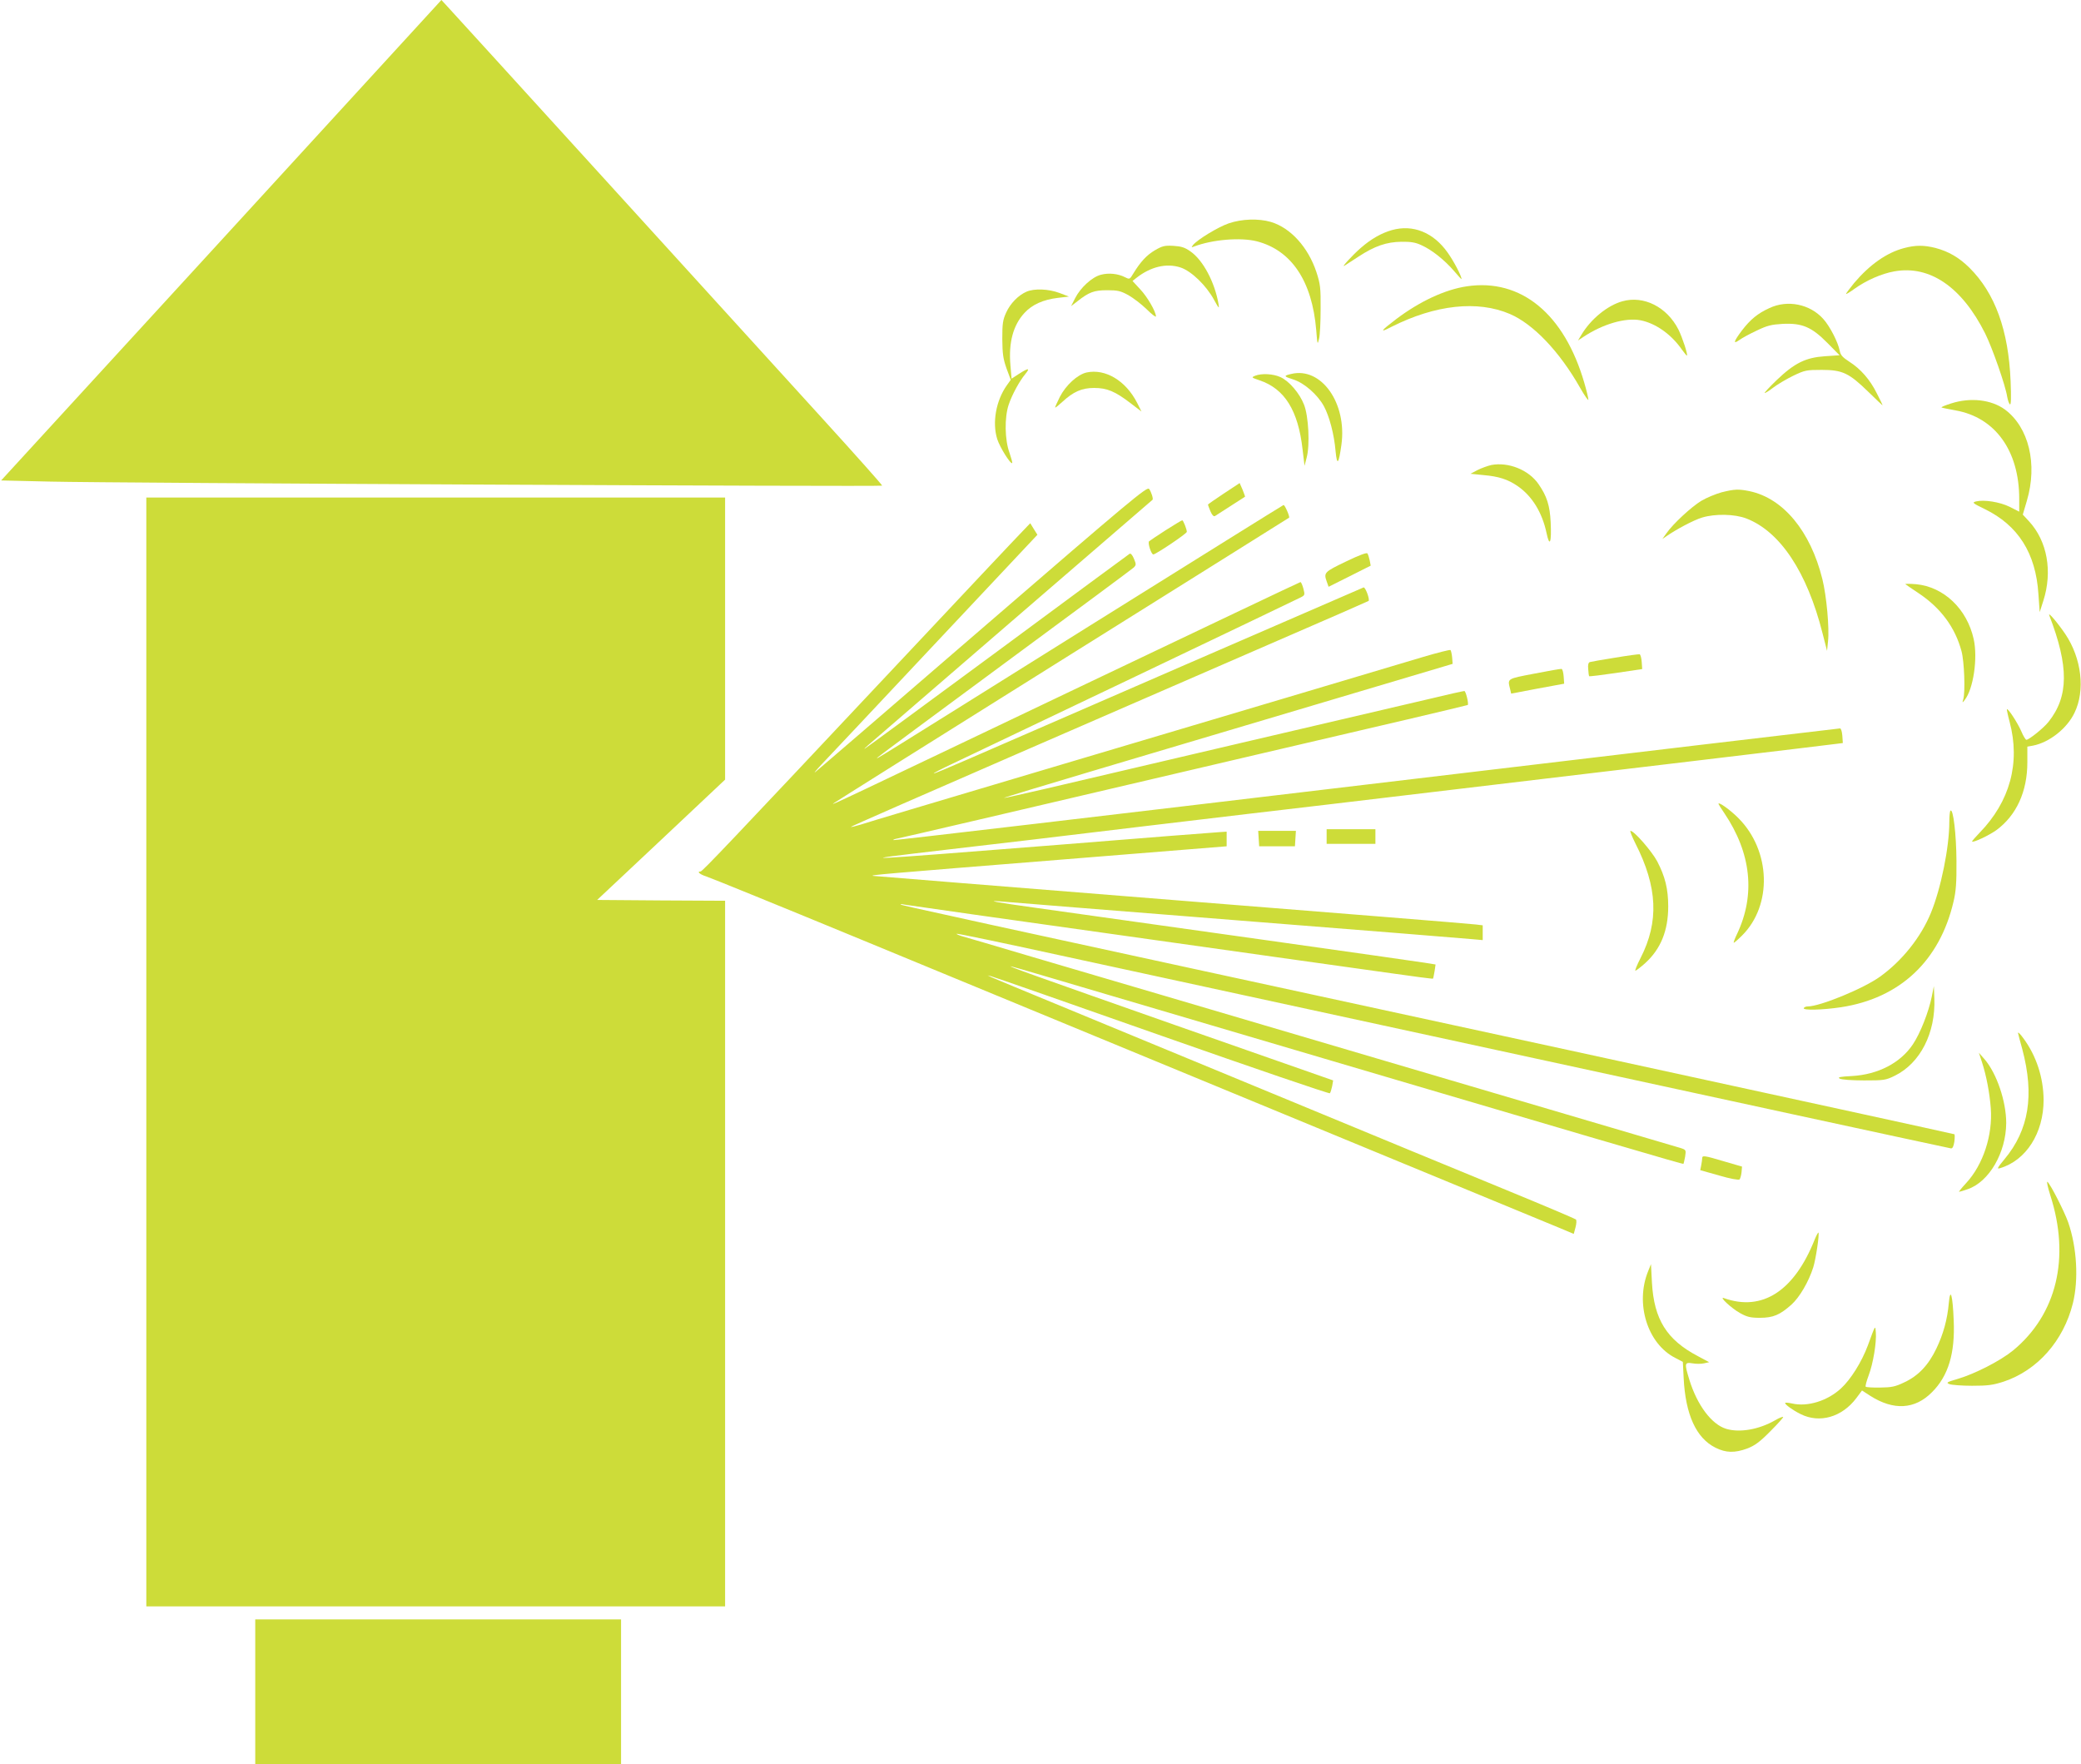 <?xml version="1.0" standalone="no"?>
<!DOCTYPE svg PUBLIC "-//W3C//DTD SVG 20010904//EN"
 "http://www.w3.org/TR/2001/REC-SVG-20010904/DTD/svg10.dtd">
<svg version="1.0" xmlns="http://www.w3.org/2000/svg"
 width="1280pt" height="1085pt" viewBox="0 0 1280 1085"
 preserveAspectRatio="xMidYMid meet">
<g transform="translate(0,1085) scale(0.1,-0.1)"
fill="#cddc39" stroke="none">
<path d="M1361 9372 l-1354 -1477 304 -7 c367 -9 5108 -32 5115 -25 3 2 -161
186 -363 408 -202 222 -801 881 -1332 1464 -530 583 -976 1072 -990 1087 l-26
28 -1354 -1478z"/>
<path d="M7557 9476 c-64 -22 -191 -99 -219 -133 -11 -15 -11 -16 7 -9 114 43
285 57 385 32 214 -55 341 -245 366 -547 7 -89 8 -92 17 -54 6 22 10 105 10
185 1 131 -2 153 -26 227 -51 153 -159 272 -280 308 -75 22 -179 19 -260 -9z"/>
<path d="M8562 9435 c-64 -18 -128 -54 -191 -109 -51 -44 -126 -126 -101 -110
8 5 47 30 85 55 100 66 174 91 265 92 57 1 87 -4 123 -21 63 -28 140 -89 200
-158 26 -31 47 -53 47 -51 0 19 -48 111 -86 164 -88 124 -213 174 -342 138z"/>
<path d="M7104 9311 c-51 -30 -89 -71 -133 -143 -22 -37 -23 -37 -51 -23 -43
22 -101 28 -149 15 -54 -14 -125 -79 -158 -144 l-25 -49 39 30 c71 56 102 68
183 68 65 0 82 -4 130 -30 30 -17 80 -55 112 -86 32 -32 58 -52 58 -45 0 29
-53 121 -97 167 l-47 51 24 19 c88 69 185 92 271 64 67 -22 159 -111 207 -200
30 -54 32 -56 27 -25 -23 134 -95 270 -173 324 -34 24 -55 31 -105 34 -54 3
-68 -1 -113 -27z"/>
<path d="M11711 9324 c-106 -28 -210 -101 -306 -214 -29 -36 -52 -66 -50 -68
1 -2 25 12 52 32 73 52 166 93 245 107 218 39 415 -96 558 -381 44 -88 125
-319 136 -390 4 -22 11 -43 17 -47 7 -4 8 42 4 143 -13 314 -96 541 -253 697
-64 63 -127 100 -209 122 -72 18 -123 18 -194 -1z"/>
<path d="M9022 9089 c-134 -20 -288 -92 -432 -200 -100 -76 -108 -89 -31 -49
270 136 529 164 728 79 144 -62 305 -230 432 -454 28 -49 51 -82 51 -73 0 9
-11 55 -25 103 -123 425 -390 644 -723 594z"/>
<path d="M6314 9056 c-51 -22 -100 -73 -125 -128 -21 -46 -24 -68 -24 -163 1
-92 5 -121 26 -181 l26 -70 -25 -35 c-66 -94 -90 -229 -58 -330 16 -50 82
-156 92 -147 2 3 -6 31 -17 64 -29 79 -31 216 -5 294 21 63 67 147 103 190 31
38 19 38 -39 1 l-46 -30 -7 82 c-12 141 17 247 86 322 48 52 115 82 206 93
l68 8 -58 22 c-66 25 -155 29 -203 8z"/>
<path d="M9979 8997 c-93 -26 -196 -111 -253 -208 l-20 -33 35 23 c118 78 257
119 350 101 92 -18 189 -86 254 -180 16 -22 30 -39 31 -37 7 6 -28 111 -52
160 -71 139 -213 211 -345 174z"/>
<path d="M10883 8955 c-72 -33 -116 -69 -169 -138 -51 -68 -56 -87 -15 -58 16
12 64 38 107 58 64 31 91 37 158 41 121 6 179 -19 276 -117 l75 -76 -90 -6
c-118 -8 -186 -41 -296 -146 -44 -42 -77 -78 -75 -80 2 -2 26 12 53 33 26 20
82 53 123 73 71 34 81 36 175 36 128 0 168 -19 288 -136 48 -47 87 -84 87 -82
0 2 -16 35 -36 74 -41 83 -99 150 -170 195 -40 26 -53 40 -58 66 -10 53 -61
152 -101 196 -82 92 -220 120 -332 67z"/>
<path d="M6683 8559 c-56 -13 -127 -78 -164 -150 -16 -32 -29 -61 -29 -65 0
-4 20 12 44 34 68 63 120 86 196 86 79 0 129 -21 223 -93 l68 -52 -26 52 c-70
138 -196 213 -312 188z"/>
<path d="M7942 8550 c-48 -11 -47 -15 13 -34 67 -21 149 -93 188 -164 34 -63
63 -172 72 -277 9 -92 19 -81 36 40 35 256 -124 480 -309 435z"/>
<path d="M7720 8539 c-24 -10 -23 -11 27 -28 155 -52 238 -186 265 -425 l12
-101 13 50 c21 77 12 255 -16 326 -27 70 -92 146 -146 170 -44 20 -115 24
-155 8z"/>
<path d="M12002 8369 c-35 -11 -62 -22 -60 -25 3 -2 41 -10 86 -18 244 -43
392 -248 392 -544 l0 -79 -59 30 c-61 30 -157 45 -207 33 -25 -7 -22 -10 54
-47 205 -100 314 -271 330 -522 l8 -112 22 69 c58 180 25 368 -88 490 l-38 41
25 85 c67 226 12 453 -136 562 -83 60 -210 75 -329 37z"/>
<path d="M9173 7990 c-22 -5 -61 -19 -85 -31 l-43 -23 80 -8 c93 -8 149 -26
209 -67 90 -62 152 -163 179 -291 19 -89 31 -57 25 68 -5 103 -23 160 -75 235
-60 87 -185 137 -290 117z"/>
<path d="M7528 7815 c-54 -36 -98 -66 -98 -69 0 -2 7 -20 15 -40 10 -24 20
-34 28 -30 17 11 181 116 185 119 1 1 -6 20 -15 43 l-18 41 -97 -64z"/>
<path d="M6044 6988 c-556 -480 -1019 -879 -1030 -887 -10 -8 6 12 37 45 31
32 343 364 693 737 l637 678 -22 35 -22 36 -47 -49 c-26 -26 -375 -397 -775
-823 -1038 -1105 -1195 -1270 -1206 -1270 -25 0 -4 -18 34 -30 23 -7 456 -183
962 -392 1603 -662 2445 -1010 3330 -1375 473 -195 902 -372 952 -393 l93 -39
11 41 c6 22 7 44 2 48 -4 4 -199 87 -433 183 -234 96 -830 342 -1325 547 -495
205 -1107 458 -1360 562 -253 104 -469 194 -480 199 l-20 10 20 -5 c11 -2 483
-167 1048 -366 566 -199 1032 -358 1037 -354 4 5 10 25 14 44 l6 35 -968 339
c-890 313 -1062 374 -1007 361 11 -2 286 -83 610 -179 3170 -936 3517 -1038
3520 -1034 1 2 6 22 10 44 6 41 6 42 -27 53 -18 5 -836 247 -1818 536 -982
290 -1960 578 -2175 641 -214 64 -407 120 -428 126 -20 6 -35 13 -33 15 2 3
285 -56 628 -131 785 -170 3275 -710 4523 -981 523 -113 957 -207 965 -208 10
-1 16 11 21 41 3 24 3 45 0 46 -3 2 -1068 234 -2366 516 -3964 859 -4109 891
-4115 897 -3 3 9 3 25 -1 17 -3 640 -92 1385 -196 745 -105 1469 -207 1608
-226 139 -20 255 -35 256 -33 2 2 6 23 10 46 l6 41 -68 11 c-59 10 -1692 240
-2387 337 -248 34 -326 49 -210 39 33 -3 681 -55 1440 -115 759 -60 1410 -112
1448 -116 l67 -6 0 45 0 46 -42 5 c-24 4 -864 71 -1868 151 -1004 80 -1832
147 -1840 148 -21 5 34 10 1170 101 l1005 81 0 45 0 45 -45 -3 c-25 -1 -470
-36 -990 -78 -1280 -101 -1304 -102 -680 -29 212 24 743 87 1180 140 437 52
966 115 1175 139 1819 216 3077 366 3110 371 l40 5 -3 45 c-2 25 -8 45 -14 45
-5 0 -1315 -155 -2910 -345 -1595 -190 -2906 -344 -2912 -342 -6 2 7 7 29 11
36 7 645 149 2210 516 308 72 724 169 925 216 201 47 366 87 368 88 7 8 -12
86 -21 86 -6 0 -106 -22 -221 -50 -116 -27 -634 -148 -1151 -269 -517 -121
-1056 -247 -1199 -281 -142 -33 -260 -59 -262 -58 -1 2 259 81 579 176 320 95
942 280 1382 411 l800 238 -3 39 c-2 22 -7 42 -10 46 -4 3 -79 -16 -167 -42
-182 -55 -1226 -365 -2520 -750 -484 -144 -907 -270 -939 -281 -33 -10 -61
-17 -63 -15 -2 2 466 207 1039 456 574 249 1290 561 1592 692 303 131 552 240
554 242 9 9 -20 87 -31 83 -14 -5 -2145 -931 -2436 -1058 -112 -49 -206 -88
-208 -86 -2 2 50 29 114 59 174 82 2114 1008 2144 1024 25 13 26 15 16 54 -6
22 -14 40 -18 40 -4 0 -611 -289 -1350 -641 -1495 -713 -1538 -734 -1524 -721
6 5 638 402 1405 882 767 480 1397 874 1399 876 6 5 -26 79 -34 78 -4 -1 -538
-334 -1188 -740 -1387 -868 -1326 -830 -1307 -811 8 8 362 270 785 582 424
312 778 575 788 584 16 16 16 20 2 54 -10 24 -20 35 -27 31 -7 -4 -372 -274
-812 -599 -441 -325 -808 -595 -816 -599 -8 -5 1 5 20 21 19 17 420 362 890
768 470 406 857 739 859 741 6 5 -7 48 -21 67 -12 16 -107 -63 -1024 -855z"/>
<path d="M10589 7822 c-36 -10 -92 -33 -124 -52 -61 -37 -174 -141 -215 -200
l-25 -35 25 17 c60 42 169 100 220 115 79 24 200 22 272 -6 207 -80 373 -329
468 -705 l28 -109 6 59 c9 79 -9 279 -35 383 -73 294 -240 496 -447 540 -69
14 -93 13 -173 -7z"/>
<path d="M900 4380 l0 -3410 1780 0 1780 0 0 2170 0 2170 -393 2 -394 3 394
370 393 370 0 868 0 867 -1780 0 -1780 0 0 -3410z"/>
<path d="M7170 7589 c-52 -34 -98 -64 -102 -68 -10 -9 13 -81 26 -81 15 0 206
128 206 139 0 16 -22 71 -28 71 -4 0 -50 -28 -102 -61z"/>
<path d="M8278 7396 c-133 -64 -137 -68 -117 -124 l11 -31 130 65 129 65 -6
32 c-4 18 -10 37 -14 43 -4 7 -50 -10 -133 -50z"/>
<path d="M11720 7257 c3 -3 40 -28 82 -56 136 -91 224 -210 263 -356 17 -62
24 -250 11 -295 -7 -24 -6 -24 8 -6 54 67 82 258 56 375 -41 186 -184 322
-355 338 -39 3 -68 3 -65 0z"/>
<path d="M12605 7065 c121 -314 120 -498 -5 -655 -30 -38 -120 -110 -136 -110
-5 0 -20 25 -32 54 -23 52 -81 141 -88 134 -1 -2 6 -37 17 -78 67 -252 2 -490
-185 -682 -25 -26 -46 -50 -46 -53 0 -12 103 36 149 69 124 91 191 238 191
417 l0 97 34 6 c100 19 210 105 256 202 67 137 44 335 -57 485 -47 69 -108
141 -98 114z"/>
<path d="M9934 6805 c-78 -12 -148 -25 -155 -27 -9 -3 -13 -17 -10 -44 1 -21
4 -41 6 -43 2 -2 76 7 165 20 l161 24 -3 44 c-2 24 -7 45 -13 47 -5 1 -74 -8
-151 -21z"/>
<path d="M9438 6707 c-172 -33 -166 -29 -149 -97 l6 -26 163 31 163 30 -3 44
c-2 25 -7 45 -13 47 -5 1 -81 -12 -167 -29z"/>
<path d="M10570 5906 c0 -2 16 -28 36 -57 166 -246 193 -502 78 -744 -13 -27
-22 -51 -20 -53 2 -2 26 19 52 45 186 186 176 519 -21 719 -50 51 -125 105
-125 90z"/>
<path d="M11997 5864 c-4 -4 -7 -36 -7 -70 0 -153 -51 -407 -113 -558 -61
-149 -176 -294 -312 -392 -100 -73 -370 -184 -446 -184 -10 0 -21 -4 -24 -10
-9 -15 114 -12 228 5 363 55 608 285 693 650 15 63 19 117 18 250 -1 163 -20
325 -37 309z"/>
<path d="M8160 5705 l0 -45 150 0 150 0 0 45 0 45 -150 0 -150 0 0 -45z"/>
<path d="M7742 5693 l3 -48 110 0 110 0 3 48 3 47 -116 0 -116 0 3 -47z"/>
<path d="M10059 5663 c137 -269 146 -482 32 -705 -22 -43 -36 -78 -32 -78 5 0
32 21 60 46 96 87 142 200 142 349 0 108 -19 184 -68 278 -34 63 -142 187
-164 187 -5 0 9 -35 30 -77z"/>
<path d="M11882 4720 c-19 -94 -71 -226 -116 -293 -76 -114 -214 -186 -375
-195 -74 -4 -90 -7 -75 -16 11 -6 72 -11 149 -11 123 0 133 1 190 29 156 77
251 262 243 475 l-3 76 -13 -65z"/>
<path d="M12413 4495 c2 -11 14 -55 26 -98 75 -284 41 -496 -110 -677 -43 -52
-48 -61 -28 -55 161 47 269 216 269 420 -1 138 -45 272 -125 380 -20 28 -35
41 -32 30z"/>
<path d="M12191 4317 c27 -83 47 -189 54 -282 13 -166 -47 -349 -152 -462 -27
-29 -46 -53 -43 -53 4 0 27 7 53 16 132 45 236 225 237 407 0 134 -59 306
-133 392 l-35 40 19 -58z"/>
<path d="M10470 3726 c0 -7 -3 -27 -6 -43 l-6 -30 117 -33 c68 -20 119 -29
125 -24 4 5 10 25 12 44 l3 35 -110 32 c-124 37 -135 38 -135 19z"/>
<path d="M12611 3499 c124 -384 40 -733 -229 -955 -76 -62 -232 -143 -341
-175 -68 -20 -72 -23 -50 -32 13 -5 76 -10 139 -10 97 0 127 4 193 25 208 69
369 250 427 482 36 145 25 344 -29 499 -23 65 -108 232 -127 248 -7 5 1 -31
17 -82z"/>
<path d="M11163 3229 c-126 -319 -323 -447 -559 -363 -35 13 46 -63 99 -92 43
-24 64 -29 122 -29 82 0 123 18 194 81 50 45 106 141 134 229 16 50 39 206 32
214 -2 2 -12 -16 -22 -40z"/>
<path d="M10138 3033 c-82 -200 -5 -448 167 -535 l46 -24 5 -99 c11 -225 77
-370 196 -429 64 -32 118 -33 195 -5 46 18 76 39 142 106 46 46 82 86 79 88
-3 3 -25 -6 -49 -20 -99 -57 -218 -78 -301 -53 -90 27 -179 146 -227 302 -31
101 -30 109 19 101 22 -4 54 -4 71 0 l32 7 -71 38 c-190 100 -268 225 -281
450 l-6 115 -17 -42z"/>
<path d="M11987 2836 c-9 -101 -34 -192 -77 -281 -49 -102 -111 -167 -197
-207 -56 -27 -78 -31 -148 -32 -46 -1 -86 2 -89 5 -4 3 5 35 18 70 28 74 49
204 44 264 -4 45 -1 51 -49 -80 -38 -102 -106 -210 -165 -264 -83 -77 -206
-115 -301 -93 -24 5 -43 7 -43 3 0 -10 48 -45 95 -68 117 -59 255 -19 343 98
l35 47 51 -33 c143 -91 274 -84 379 22 101 100 143 240 134 442 -6 156 -21
207 -30 107z"/>
<path d="M1570 445 l0 -445 1125 0 1125 0 0 445 0 445 -1125 0 -1125 0 0 -445z"/>
</g>
</svg>
